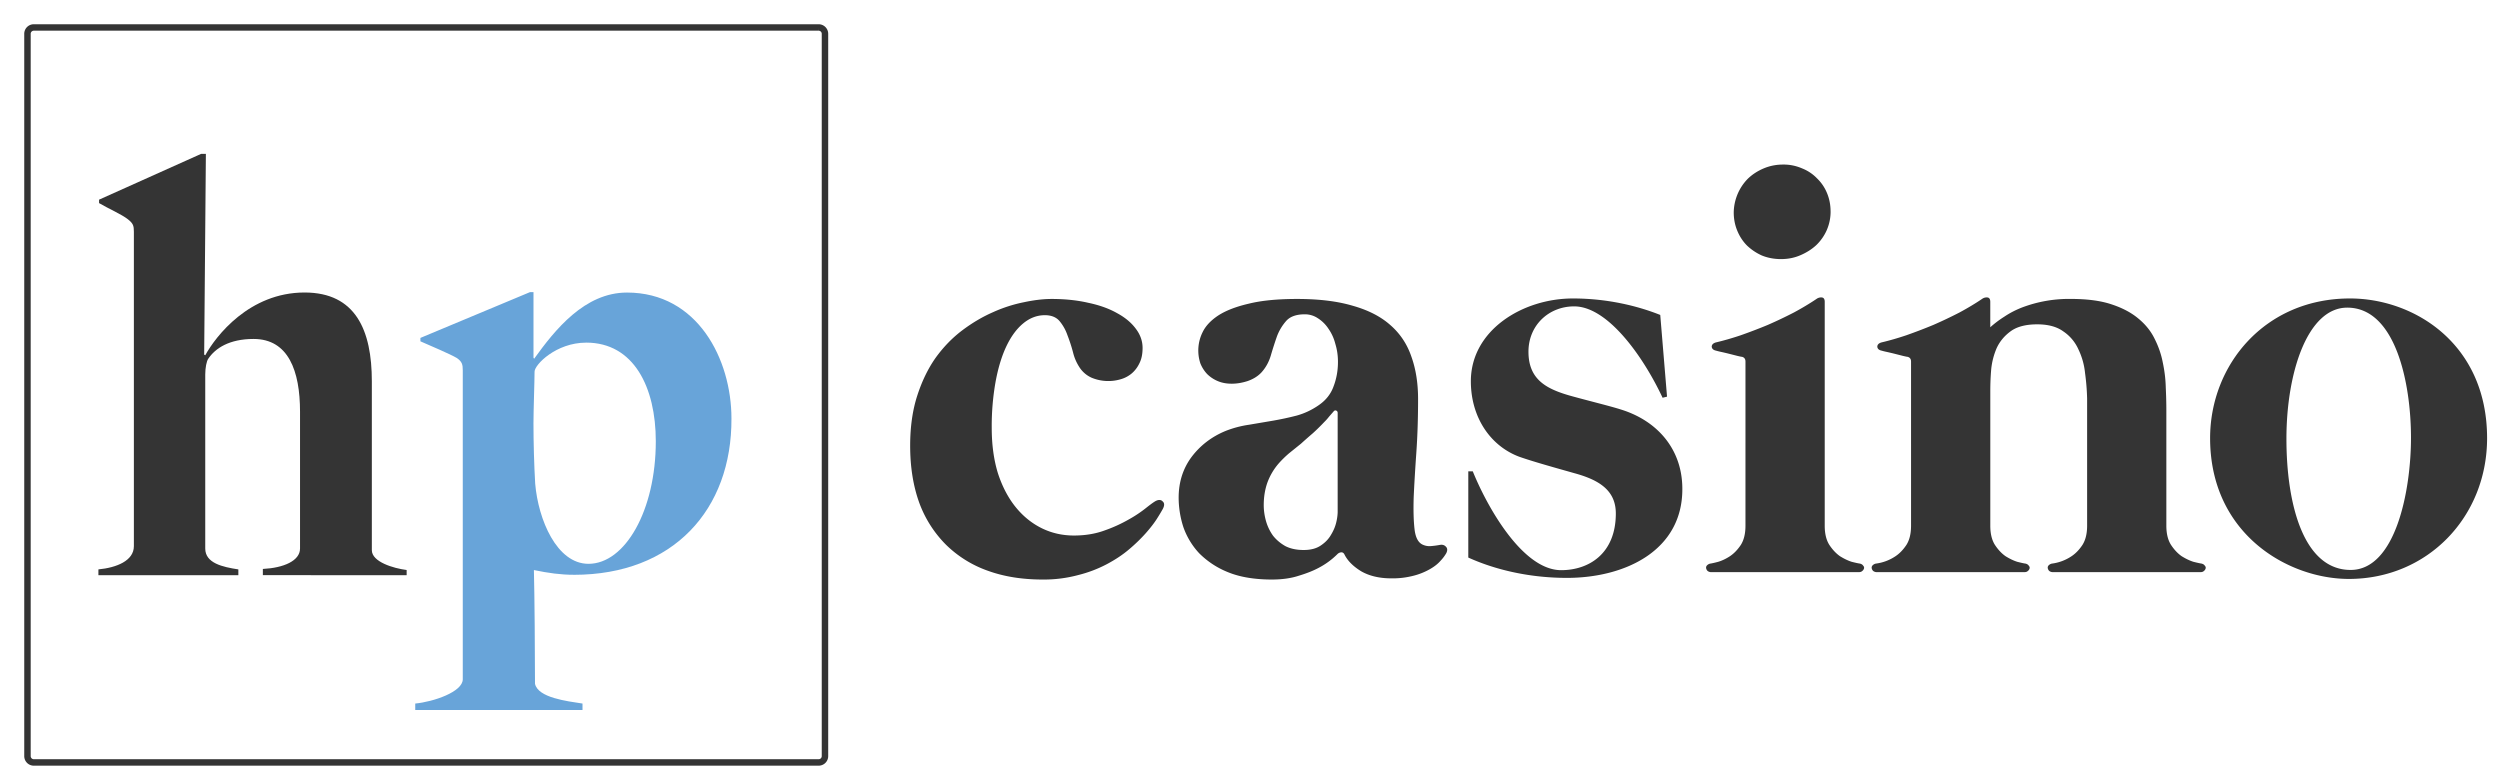 <svg xmlns="http://www.w3.org/2000/svg" width="91" height="28" fill="none"><path fill="#343434" d="M9.568 20.945v-.235c.759-.039 1.353-.297 1.353-.743v-4.984c0-1.48-.422-2.645-1.69-2.645-.884 0-1.392.336-1.65.72-.063.086-.11.336-.11.571v6.338c0 .532.634.673 1.205.759v.211H3.582v-.211c.657-.063 1.291-.313 1.291-.845V8.433c0-.21-.023-.297-.211-.446-.235-.187-.697-.383-1.056-.594v-.125L7.322 5.6h.172l-.062 7.308.039.024c.383-.697 1.604-2.285 3.615-2.285 1.862 0 2.449 1.377 2.449 3.231v6.15c0 .423.782.658 1.267.72v.188H9.568v.008Z"/><path fill="#68A4D9" d="M20.89 20.922c-.485 0-.931-.063-1.456-.172.024.884.04 3.106.04 4.139.109.509 1.165.634 1.729.72v.235h-6.088v-.235c.658-.063 1.73-.423 1.73-.884V13.48c0-.21-.024-.313-.212-.446-.25-.148-.993-.461-1.33-.61V12.3l3.99-1.667h.126v2.387l.023.039c.76-1.056 1.839-2.41 3.38-2.41 2.575 0 3.803 2.434 3.803 4.585.016 3.318-2.12 5.689-5.735 5.689Zm.446-8.45c-1.096 0-1.878.805-1.878 1.056 0 .336-.04 1.416-.04 1.877 0 .697.024 1.542.063 2.2.11 1.306.783 2.918 1.94 2.918 1.331 0 2.45-1.94 2.45-4.46 0-1.964-.798-3.592-2.535-3.592Z"/><path stroke="#343434" stroke-miterlimit="10" stroke-width=".235" d="M29.794 27.753H1.234A.23.23 0 0 1 1 27.518V1.235A.23.23 0 0 1 1.235 1h28.56a.23.23 0 0 1 .234.235v26.283a.23.23 0 0 1-.235.235Z"/><path fill="#343434" d="M85.5 21.073c-2.212 0-5.052-1.635-5.052-5.124 0-2.663 1.989-5.085 5.092-5.085 2.336 0 4.99 1.65 4.99 5.085 0 2.874-2.174 5.124-5.03 5.124Zm-.061-9.875c-1.44 0-2.213 2.352-2.213 4.774 0 2.376.619 4.774 2.337 4.774 1.64 0 2.197-2.889 2.197-4.812 0-1.986-.557-4.736-2.321-4.736ZM57.036 21.035c-1.439 0-2.685-.328-3.59-.74v-3.139h.163c.51 1.262 1.802 3.598 3.218 3.598 1.006 0 1.989-.6 1.989-2.064 0-.849-.62-1.222-1.501-1.464-.573-.163-1.478-.412-2.012-.6-1.044-.389-1.764-1.425-1.764-2.749 0-1.86 1.888-3.013 3.714-3.013 1.292 0 2.398.288 3.18.6l.247 2.974-.162.04c-.697-1.488-1.989-3.326-3.219-3.326-.92 0-1.663.685-1.663 1.65 0 .99.619 1.34 1.477 1.59.573.163 1.501.389 1.888.514 1.331.412 2.236 1.448 2.236 2.889.008 2.25-2.089 3.24-4.2 3.24ZM38.032 11.473c-.284 0-.548.1-.79.301-.235.194-.438.47-.609.828-.17.358-.302.792-.395 1.3a9.21 9.21 0 0 0-.139 1.667c0 .617.075 1.168.225 1.656.156.48.37.889.64 1.226.271.336.588.594.951.774.363.179.755.268 1.175.268.406 0 .776-.06 1.11-.182a5.27 5.27 0 0 0 .898-.409 4.52 4.52 0 0 0 .64-.43c.172-.136.29-.219.353-.247.1-.043.178-.033.235.032.064.057.064.147 0 .269a6.857 6.857 0 0 1-.213.355c-.1.157-.235.333-.406.526a5.88 5.88 0 0 1-.598.58c-.235.202-.51.384-.823.55a4.626 4.626 0 0 1-1.047.397 4.799 4.799 0 0 1-1.292.161c-.74 0-1.406-.107-1.997-.322a4.133 4.133 0 0 1-1.517-.946 4.211 4.211 0 0 1-.972-1.527c-.22-.61-.331-1.3-.331-2.075 0-.68.085-1.287.256-1.817.171-.53.395-.993.673-1.387.285-.394.609-.727.972-1 .363-.272.733-.49 1.11-.655A5.196 5.196 0 0 1 37.275 11c.37-.079.705-.118 1.004-.118.484 0 .93.046 1.335.14.406.085.755.21 1.047.376.292.158.52.347.684.57.163.215.245.448.245.698 0 .223-.039.409-.117.56-.071.15-.168.275-.289.376a1.095 1.095 0 0 1-.395.204 1.59 1.59 0 0 1-1.047-.054 1.021 1.021 0 0 1-.459-.398 1.717 1.717 0 0 1-.224-.526 5.79 5.79 0 0 0-.203-.624 1.64 1.64 0 0 0-.288-.516c-.121-.143-.3-.215-.535-.215ZM52.398 19.837c.1-.021.178 0 .235.065.057.057.06.136.01.236a1.464 1.464 0 0 1-.213.28c-.093.107-.221.208-.385.301a2.395 2.395 0 0 1-.587.236 3.002 3.002 0 0 1-.812.097c-.434 0-.801-.086-1.1-.258-.292-.179-.495-.383-.609-.613-.029-.057-.071-.082-.128-.075a.22.22 0 0 0-.128.065 2.81 2.81 0 0 1-.673.494c-.2.108-.442.204-.727.29-.284.094-.612.14-.982.14-.634 0-1.168-.09-1.602-.268a3.105 3.105 0 0 1-1.047-.689 2.709 2.709 0 0 1-.577-.956 3.5 3.5 0 0 1-.17-1.065c0-.566.156-1.06.47-1.483.32-.423.733-.739 1.238-.947.27-.107.552-.182.844-.225l.887-.15c.291-.051.576-.112.854-.184.285-.078.552-.204.801-.376.264-.18.445-.408.545-.688.107-.28.16-.577.16-.892 0-.23-.032-.448-.096-.656a1.678 1.678 0 0 0-.257-.56 1.282 1.282 0 0 0-.384-.375.84.84 0 0 0-.47-.14c-.306 0-.53.079-.673.236a1.805 1.805 0 0 0-.342.57 13.37 13.37 0 0 0-.224.699c-.071.236-.185.44-.342.613-.128.136-.295.24-.502.312-.2.064-.391.096-.576.096-.193 0-.364-.032-.513-.097a1.212 1.212 0 0 1-.385-.257 1.232 1.232 0 0 1-.245-.387 1.496 1.496 0 0 1 .085-1.14c.107-.222.296-.423.566-.602.278-.18.648-.323 1.111-.43.463-.115 1.05-.172 1.762-.172.79 0 1.464.082 2.02.247.562.158 1.017.39 1.366.699.356.308.613.692.77 1.15.163.452.245.968.245 1.548 0 .696-.021 1.348-.064 1.957-.043.61-.075 1.15-.096 1.623-.014.466-.004.853.032 1.162.035.3.135.487.299.559a.59.59 0 0 0 .267.053c.107-.007.22-.021.342-.043Zm-3.707-4.805c0-.043-.018-.072-.053-.086-.036-.015-.068-.004-.096.032l-.16.183a2 2 0 0 1-.182.204c-.135.143-.274.28-.417.409a19.49 19.49 0 0 0-.427.376l-.427.344c-.135.114-.264.24-.385.376a2.239 2.239 0 0 0-.416.71c-.086.25-.128.52-.128.806 0 .194.028.39.085.591.057.194.143.37.257.527.12.15.27.276.448.376.185.094.406.14.662.14.257 0 .463-.054.62-.161.164-.108.288-.237.374-.387.092-.15.156-.301.192-.452a1.79 1.79 0 0 0 .053-.365v-3.623ZM66.42 10.99v8.149c0 .286.056.52.17.698.114.172.243.309.385.409.15.093.292.161.427.204.143.036.242.058.3.065.056.014.095.04.117.075.028.029.039.06.032.097a.167.167 0 0 1-.064.096c-.029.03-.072.043-.128.043h-5.362a.215.215 0 0 1-.14-.043.187.187 0 0 1-.053-.096.117.117 0 0 1 .022-.097.228.228 0 0 1 .128-.075c.057-.008.153-.029.288-.065.143-.043.285-.11.428-.204.15-.1.28-.237.395-.409.114-.179.17-.412.17-.698V13.16c0-.093-.042-.15-.127-.172-.015 0-.068-.01-.16-.032l-.3-.076a9.833 9.833 0 0 0-.32-.075 2.728 2.728 0 0 1-.171-.043c-.093-.021-.142-.068-.15-.14 0-.078.054-.132.16-.16.278-.065.577-.151.898-.259.327-.115.655-.24.982-.376.328-.143.645-.294.951-.452.306-.165.58-.33.823-.494a.283.283 0 0 1 .192-.054c.071.007.107.06.107.161Zm.213-3.29c0-.237-.042-.46-.128-.667a1.557 1.557 0 0 0-.363-.538 1.525 1.525 0 0 0-.545-.365 1.67 1.67 0 0 0-.694-.14c-.25 0-.484.047-.705.14-.22.093-.413.218-.577.376a1.788 1.788 0 0 0-.513 1.226c0 .236.043.458.129.666.085.208.203.387.352.538.157.15.338.272.545.365.213.086.445.13.694.13.256 0 .491-.047.705-.14.22-.094.413-.215.577-.366.164-.158.292-.34.384-.548.093-.215.14-.441.14-.678ZM80.137 20.515c.057.014.096.04.117.075.029.029.04.06.032.097a.167.167 0 0 1-.064.096c-.028.03-.07.043-.128.043h-5.362a.215.215 0 0 1-.139-.043.187.187 0 0 1-.053-.096.117.117 0 0 1 .021-.097.228.228 0 0 1 .128-.075 1.66 1.66 0 0 0 .716-.269c.15-.1.281-.237.395-.409.114-.179.171-.412.171-.698v-4.634a8.382 8.382 0 0 0-.075-.925 2.577 2.577 0 0 0-.245-.87 1.54 1.54 0 0 0-.545-.646c-.235-.172-.552-.258-.95-.258-.413 0-.734.083-.962.248-.228.164-.399.369-.513.612a2.596 2.596 0 0 0-.202.785 9.434 9.434 0 0 0-.032.731v4.957c0 .286.056.52.17.698.114.172.242.309.385.409.15.093.292.161.427.204.143.036.242.058.3.065.056.014.095.04.117.075.028.029.039.06.032.097a.167.167 0 0 1-.064.096c-.029.03-.071.043-.128.043h-5.362a.215.215 0 0 1-.14-.043.187.187 0 0 1-.053-.096.117.117 0 0 1 .022-.097.228.228 0 0 1 .128-.075 1.657 1.657 0 0 0 .716-.269c.15-.1.28-.237.395-.409.114-.179.17-.412.17-.698V13.16c0-.093-.042-.15-.128-.172-.014 0-.067-.01-.16-.032l-.299-.076a9.897 9.897 0 0 0-.32-.075 2.769 2.769 0 0 1-.171-.043c-.093-.021-.143-.068-.15-.14 0-.078.054-.132.16-.16.278-.065.577-.151.898-.259.327-.115.655-.24.982-.376.328-.143.645-.294.951-.452.306-.165.58-.33.822-.494a.283.283 0 0 1 .193-.054c.07.007.106.06.106.161v.925c.15-.136.32-.265.513-.387.192-.13.406-.24.641-.333a4.816 4.816 0 0 1 1.784-.312c.584 0 1.072.064 1.463.193.399.13.726.301.983.516.263.215.463.463.598.742.142.28.242.57.299.871.064.301.1.602.107.903.014.294.021.57.021.828v4.204c0 .286.057.52.171.698.114.172.242.309.385.409.15.093.291.161.427.204.142.036.242.058.299.065Z"/></svg>